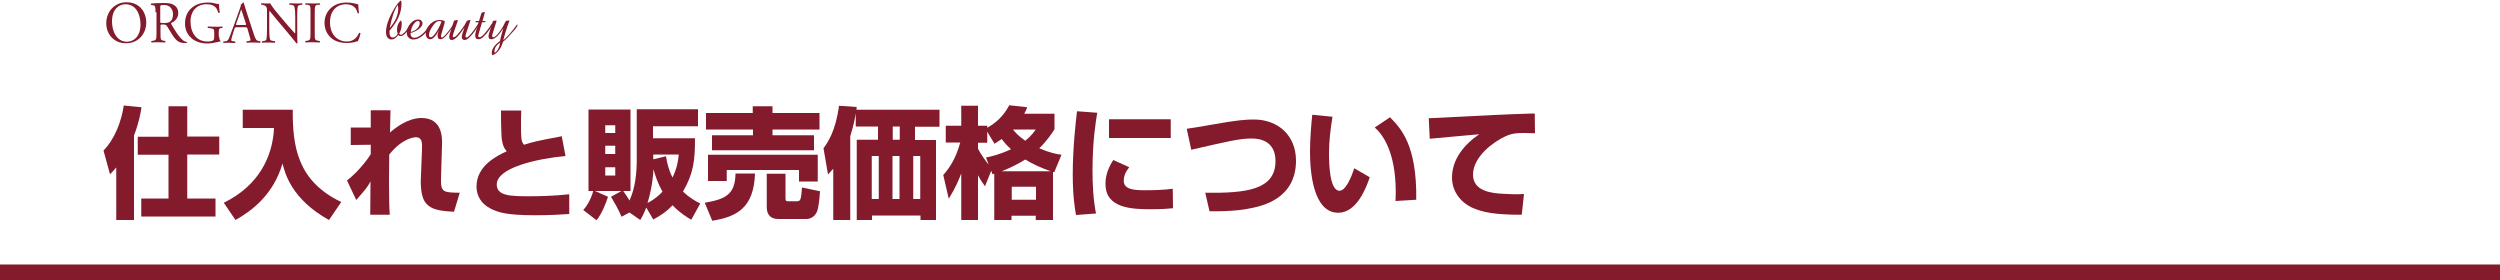 <?xml version="1.0" encoding="UTF-8" standalone="no"?>
<!-- Generator: Adobe Illustrator 22.1.0, SVG Export Plug-In . SVG Version: 6.00 Build 0)  -->
<svg id="レイヤー_1" style="enable-background:new 0 0 1000 112" xmlns="http://www.w3.org/2000/svg" xml:space="preserve" viewBox="0 0 1000 112" version="1.1" y="0px" x="0px" xmlns:xlink="http://www.w3.org/1999/xlink">
<style type="text/css">
	.st0{fill:#841B2C;}
</style>
		<path class="st0" d="m46.5 67c-1.2 1.4-1.6 1.8-2.5 2.7l-2.6-9.5c4.6-4.7 7.2-11.8 8.1-18l7.1 0.7c-0.3 2.1-1 6.1-3 11.3v33.8h-7.1v-21zm20.9-24.5h7.5v12.1h12.8v7.2h-12.8v17.6h11.3v7.2h-29.7v-7.2h10.9v-17.5h-12.3v-7.2h12.3v-12.2z"/>
		<path class="st0" d="m97.1 43.9h20c-0.1 14.9 2 28.6 19.4 36.9l-4.9 7.2c-15-8.3-17.6-18.7-18.6-22.6-3.6 12.4-12.2 18.9-18.8 22.6l-4.7-6.9c13.8-6.7 19.6-18.3 20.1-29.9h-12.5v-7.3z"/>
		<path class="st0" d="m156.2 44.1c0 0.4-0.2 8-0.2 8.9 2.2-1.9 7.1-5.8 12.6-5.8 8.5 0 8.3 8.2 8.2 10.8l-0.4 13.6c-0.1 5.3 0.9 5.4 7.5 5.5l-2.3 7.6c-5.1-0.3-9.9-0.6-12-4.6-1.3-2.5-1.3-6.7-1.3-7.6l0.5-12.8c0.1-2.7 0-4.8-2.4-4.8-0.6 0-5.3 0.2-10.7 6.9 0 2.2-0.1 5.7-0.1 10.8 0 6.5 0.1 10.3 0.3 13.3h-7.8c0-2.1 0.1-11.4 0.1-13.3-1.5 2.6-1.6 2.7-5.7 7.4l-3.7-7.8c5.4-4.2 9.2-10 9.5-10.5v-3.8l-8 0.1v-7h8v-6.9h7.9z"/>
		<path class="st0" d="m208.5 44.2c-0.1 2.3-0.1 3.9-0.1 6.3 0 4.8 0.1 6.2 1.2 7.4 4.2-1.3 5.1-1.5 15.1-3.4l1.5 7.9c-11.6 1.1-27.5 4.7-27.5 11.4 0 4.6 5.6 4.7 13.1 4.7 3.7 0 9.6-0.1 15.9-0.8v7.9c-2.9 0.2-7.3 0.5-13.7 0.5-11.5 0-15.1-1.2-18-2.8-3.5-1.8-5.4-5-5.4-8.7 0-8.4 8.4-12.4 12.1-14.1-0.7-0.8-1.8-2-2.1-6.1-0.2-3.9-0.2-6.5-0.2-10.2h8.1z"/>
		<path class="st0" d="m251.8 85l-3.2 1.7c-1.1-2.8-3.3-6.5-4.2-8l4.2-2.3h-10.6l5.2 2.3c-0.7 2.2-2.3 6.6-4.6 9.4l-5.3-4.1c2.3-2.5 3.6-6 4-7.6h-1.9v-32.6h16.8v32.6h-2.9c1.2 1.7 1.9 2.8 2.5 3.8 2.4-5.2 2.9-11.3 2.9-16.5v-20h24.5v6.8h-18v4.8h16.8c0 8.7-0.5 13.9-4.8 21.3 2.5 2.5 5.1 3.9 6.9 4.8l-3.6 6.5c-1.5-0.9-4.4-2.6-7.5-5.8-2.5 2.7-5.1 4.3-7.7 5.7l-2.8-4.8c-0.8 2.1-1.5 3.5-2.4 5l-4.3-3zm-9.7-34.9v3.1h4v-3.1h-4zm0 8.2v3.3h4v-3.3h-4zm0 8.6v3.3h4v-3.3h-4zm16.9 14.3c3.1-1.6 4.9-3.4 6-4.5-1.9-3.4-2.9-6.4-3.6-9-0.3 5.6-1.5 10.7-2.4 13.5zm2.4-17.5l5-1.2c0.4 2.6 1 5.3 2.6 8.5 1.9-3.8 2.3-7.1 2.5-9.2h-10.2v1.9z"/>
		<path class="st0" d="m302 69.5c-0.5 13.7-7.3 17.2-17.1 18.8l-3-7.2c8-1.4 12.2-3.1 12.3-11.7h7.8zm-19.7-24.3h18.8v-2.7h7.9v2.7h18.8v6.6h-18.8v2.3h16.6v6h-40.8v-6h16.4v-2.3h-18.8v-6.6zm0.9 16.7h43.9v10.7h-7.5v-4.6h-28.9v4.4h-7.5v-10.5zm44.8 14.6c-0.2 2.9-0.5 6.3-1.2 8.1-1.2 3-4 3-4.2 3h-11.3c-3 0-4.6-1.7-4.6-4.7v-13.4h7.5v9.8c0 1.1 0.3 1.2 1.1 1.2h3.3c1.6 0 1.8-0.3 2.2-5.5l7.2 1.5z"/>
		<path class="st0" d="m333.2 67.6c-0.5 0.6-1 1.1-2 2.2l-1.8-10.5c1.5-2.1 4.8-6.5 6.2-17l7.1 0.5c-0.1 0.6-0.1 0.8-0.1 1.1h33.2v6.8h-9.8v5.3h8.4v32h-6.2v-1.8h-19.4v1.8h-6.1v-32.1h8.5v-5.3h-8.9v-5.3c-0.2 1.3-0.7 4.4-2.2 9.2v33.5h-6.8v-20.4zm15.5-5.2v17.2h2.8v-17.2h-2.8zm8.3 0v17.2h2.8v-17.2h-2.8zm0.1-11.8v5.3h2.8v-5.3h-2.8zm8.2 11.8v17.2h2.8v-17.2h-2.8z"/>
		<path class="st0" d="m396.5 68.3l-2.5 6.2c-0.8-1.1-1.7-2.3-2.8-4.4v17.9h-6.7v-18.6c-1.1 2.7-2.1 5.4-5 10.1l-2.2-9.5c2.2-2.5 4.9-6.1 6.8-13h-5.8v-6.7h6.2v-8h6.7v8h3.7v0.8c5.6-3.1 7.8-7.2 8.8-9l7.2 0.8c-0.3 0.9-0.6 1.4-1.2 2.6h12.1v6.2c-1.2 1.9-3 4.6-6.1 7.6 4.1 1.8 6.8 2.3 8.9 2.6l-2.9 7c-0.2-0.1-0.3-0.1-0.5-0.1v19.2h-6.9v-1.7h-9.7v1.7h-6.9v-18.5c-0.2 0.1-0.4 0.1-0.7 0.2l-0.5-1.4zm-2.1-5.3c1.9-0.4 5.3-1.1 10-3.3-2.2-2-3.2-3.4-3.7-4.1-1.3 0.9-2 1.3-2.9 1.9l-2.9-4.8v4.4h-3.7v2.4c1.3 2.5 3 4.8 4.3 6.4l-1.1-2.9zm25.9 5.5c-4.1-1.4-7.4-3-10.2-4.7-2.4 1.5-5.4 3.1-9.4 4.7h19.6zm-15.6 6.2v5.2h9.7v-5.2h-9.7zm0.5-22.9c0.6 0.8 1.9 2.4 4.9 4.5 2.2-1.8 3.2-3.1 4.2-4.5h-9.1z"/>
		<path class="st0" d="m438.9 45.1c-0.5 2.9-1.9 11.1-1.9 23 0 5.8 0.3 11.7 1.4 17.3l-8 0.6c-0.4-2.3-1.3-7.2-1.3-16.2 0-10.8 1.2-21 1.7-25.3l8.1 0.6zm12.8 21.8c-1.8 2.2-2.2 4-2.2 5.4 0 3.3 3.6 3.8 8.3 3.8 3.4 0 7.9-0.1 11.3-0.6l0.1 7.8c-1.4 0.1-4 0.4-8.7 0.4-7.9 0-18.3-0.4-18.3-10.1 0-1.2 0-4.9 3.1-9.6l6.4 2.9zm16.6-19.2v7.5h-24.7v-7.5h24.7z"/>
		<path class="st0" d="m482.1 77.1c16.3 0.2 28.1-1.1 28.1-12.7 0-4.1-1.8-9-9.6-9-4.8 0-9.7 1.2-24.1 4.5l-1.8-8.4c2.8-0.4 4.8-0.7 9.8-1.6 10.5-1.9 14-2.1 17-2.1 9.8 0 16.9 6.4 16.9 16.5 0 15.3-13.8 18.1-17.7 18.9-3.3 0.7-7.7 1.4-16.9 1.3l-1.7-7.4z"/>
		<path class="st0" d="m533 46.7c-0.8 4.9-1.4 9.7-1.4 14.7 0 4.4 0.3 14.9 4.2 14.9 2.4 0 4.6-5 5.9-9l6.2 3.6c-1.4 4.2-5.2 14.2-12.6 14.2-10.1 0-11.3-16.5-11.3-24.5 0-4.9 0.5-10.8 0.9-14.7l8.1 0.8zm25.2 33.7c0-1 0.1-2 0.1-3.5 0-16.4-5.4-23.3-8.4-25.9l6.1-4.1c4.3 4.4 10.8 11 10.5 33l-8.3 0.5z"/>
		<path class="st0" d="m614 53.3c-1.1 0-2.8-0.1-4.6-0.1-2.7 0-4.6 0.1-7.4 1.4-4.5 2.1-12.8 8-12.8 15.3 0 6.8 8.1 7.4 11.8 7.6 4.9 0.3 6.6 0.2 8.6 0.1l-0.9 8.3c-11.1 0-15.7-1-20-2.9-4.4-2.1-7.9-6.4-7.9-12 0-7.2 4.8-13.2 10.9-17.3-3.1 0.3-17 1.5-19.8 1.8l-0.4-8.2c26-1.3 28.9-1.5 41.5-1.9h0.9l0.1 7.9z"/>
				<path class="st0" d="m159.3 14c-0.9 1.2-1.8 1.8-2.7 1.8-0.7 0-1.2-0.3-1.6-0.8s-0.6-1.3-0.6-2.2c0-2.4 1-5.4 3.1-9 1-1.8 2-3 2.8-3.6h0.1c0.1 0.2 0.2 0.6 0.2 1.1 0 2-0.4 3.8-1.2 5.6-0.7 1.6-1.9 3.4-3.6 5.4v0.4 0.2c0 1.4 0.4 2.1 1.3 2.1 0.7 0 1.4-0.5 2-1.5-0.2-0.4-0.3-0.9-0.3-1.5 0-1.6 0.5-2.9 1.5-3.8h0.1c0.2 0.3 0.3 0.7 0.3 1.1 0 1.5-0.3 2.9-1 4.1 0.2 0.4 0.4 0.5 0.7 0.5 0.4 0 0.9-0.4 1.6-1.1 0.5-0.6 1.3-1.7 2.4-3.3 0 0.1 0.1 0.2 0.1 0.3 0 0.2-0.2 0.7-0.7 1.4-1.4 2.2-2.6 3.2-3.4 3.2-0.5 0.1-0.8-0.1-1.1-0.4zm-3.4-2.8c2.3-2.7 3.4-5.3 3.4-7.7 0-0.5-0.1-1-0.2-1.5-1.3 1.8-2.4 4.9-3.2 9.2z"/>
				<path class="st0" d="m172.3 9.4c0 0.1 0.1 0.2 0.1 0.3 0 0.4-0.3 1.1-1 2-2 2.7-4 4.1-6.1 4.1-0.8 0-1.4-0.3-1.9-0.8s-0.7-1.2-0.7-2c0-1.2 0.5-2.4 1.5-3.6 0.9-1.1 2-1.6 3-1.6 0.5 0 1 0.1 1.3 0.4s0.5 0.7 0.5 1.1c0 0.7-0.4 1.4-1.2 2.1-0.9 0.8-2.1 1.4-3.6 1.8 0 1.3 0.5 1.9 1.6 1.9 0.9 0 1.9-0.5 3-1.4 1.2-1 2.4-2.4 3.5-4.3zm-8 3.4c1.1-0.3 1.9-0.7 2.6-1.4 0.6-0.7 1-1.4 1-2.1 0-0.6-0.2-0.9-0.7-0.9-0.6 0-1.1 0.4-1.6 1.1-0.7 0.8-1.1 1.9-1.3 3.3z"/>
				<path class="st0" d="m175.6 12.1c-1.3 2.4-2.5 3.6-3.5 3.6-0.5 0-1-0.2-1.3-0.6s-0.5-1-0.5-1.7c0-1.4 0.7-2.8 2.2-4.1 1-0.9 2.1-1.3 3.3-1.3 0.7 0 1.4 0.1 2 0.4l0.1 0.1v0.1c0 0.2-0.1 0.8-0.4 1.8l-1 3.4c-0.1 0.3-0.1 0.5-0.1 0.8s0.1 0.4 0.4 0.4c0.6 0 2.2-1.8 4.7-5.4 0 0.3 0.1 0.4 0.1 0.3 0 0.3-0.3 0.7-0.8 1.4-1.3 1.7-2.1 2.8-2.6 3.2-0.7 0.8-1.4 1.2-2 1.2-0.7 0-1.1-0.4-1.1-1.1-0.2-0.5 0-1.3 0.5-2.5zm1-3.4c-0.2-0.2-0.6-0.3-1-0.3-0.7 0-1.5 0.6-2.3 1.7-1.1 1.5-1.7 2.8-1.7 3.8 0 0.7 0.2 1 0.7 1s1.1-0.5 1.8-1.5c0.9-1.2 1.7-2.7 2.5-4.7z"/>
				<path class="st0" d="m180 13.2l1.5-4.6c0-0.1 0.1-0.2 0.1-0.3s0.1-0.1 0.3-0.1l0.9-0.2h0.1c0.1 0 0.2 0.1 0.2 0.2v0.2l-1.8 5.1c-0.1 0.5-0.2 0.8-0.2 1 0 0.3 0.1 0.4 0.4 0.4s0.9-0.4 1.6-1.2c0.8-0.9 1.7-2.1 2.7-3.6 0.1-0.2 0.4-0.7 0.7-1.3 0.2-0.4 0.4-0.6 0.6-0.6l0.8-0.2h0.1c0.1 0 0.2 0.1 0.2 0.2l-0.1 0.2-1.7 5.1c-0.1 0.4-0.2 0.7-0.2 1s0.1 0.5 0.4 0.5c0.7 0 2.3-1.8 4.7-5.5 0.1 0.1 0.1 0.2 0.1 0.3 0 0.3-0.4 1.1-1.3 2.4-1.8 2.5-3.2 3.8-4.2 3.8-0.8 0-1.2-0.4-1.2-1.3 0-0.5 0.4-1.7 1.1-3.7-2.2 3.3-3.9 5-5 5-0.8 0-1.1-0.4-1.1-1.2 0-0.5 0.1-1 0.3-1.6z"/>
				<path class="st0" d="m190.5 12.1l0.9-3.2h-1.2v-0.1l0.1-0.3 0.1-0.1h1.2l0.9-2.9c0.1-0.3 0.2-0.5 0.4-0.5l0.8-0.2h0.1c0.1 0 0.1 0.1 0.1 0.2v0.2l-0.9 3.2h1.2v0.1l-0.1 0.3-0.1 0.1h-1.2l-1.3 4.5c-0.1 0.4-0.2 0.7-0.2 1s0.2 0.5 0.5 0.5c0.9 0 2.6-1.8 5-5.5 0 0.1 0.1 0.2 0.1 0.3 0 0.4-0.3 1-1 2-1.9 2.7-3.4 4-4.4 4s-1.4-0.5-1.4-1.4c-0.1-0.4 0.1-1.2 0.4-2.2z"/>
				<path class="st0" d="m201.2 16.7c-0.8 2.8-2.2 4.6-4.2 5.4h-0.1c-0.1-0.3-0.2-0.7-0.2-0.9 0-1.6 1.1-3.2 3.3-4.8 0.1-0.6 0.5-2.3 1.3-5.1-1.8 2.9-3.4 4.4-4.8 4.4-0.8 0-1.1-0.4-1.1-1.3 0-0.2 0.1-0.6 0.3-1.3l1.4-4.5c0.1-0.2 0.2-0.3 0.5-0.3l0.9-0.1c0.1 0 0.1 0 0.1 0.1v0.2l-1.6 5.1c-0.1 0.3-0.1 0.6-0.1 0.9s0.1 0.4 0.4 0.4c0.8 0 2-1.3 3.6-3.8 0.3-0.5 0.7-1.2 1.1-2.1 0.2-0.5 0.4-0.7 0.6-0.7l1-0.1c0.1 0 0.2 0 0.2 0.1 0 0-0.3 0.7-0.8 2.1-0.6 1.8-1.2 3.7-1.7 5.7 1.6-1.3 3.4-3.4 5.6-6.4 0 0.2 0.1 0.3 0.1 0.3 0 0.4-0.4 1.1-1.3 2.1-1.9 2.2-3.4 3.8-4.5 4.6zm-3.3 4.4c1.1-0.6 1.8-2 2.2-4.1-1.5 1-2.3 2.2-2.3 3.4-0.1 0.1 0 0.4 0.1 0.7z"/>
				<path class="st0" d="m42.5 9.3c0-4.7 3.4-8.4 8.1-8.4 5.3 0 7.9 4 7.9 8.1 0 4.8-3.5 8.3-7.9 8.3-5.1 0.1-8.1-3.7-8.1-8zm13.7 0.5c0-3.9-1.7-8.1-6-8.1-2.4 0-5.4 1.7-5.4 6.9 0 3.5 1.6 8.1 6.1 8.1 2.7-0.1 5.3-2.2 5.3-6.9z"/>
				<path class="st0" d="m62.2 4.9c0-2.3-0.1-2.7-1-2.8l-0.7-0.1c-0.2-0.1-0.2-0.5 0-0.6 1.3-0.1 2.8-0.2 5.1-0.2 1.4 0 2.8 0.1 3.8 0.7 1.1 0.6 1.9 1.7 1.9 3.3 0 2.3-1.7 3.5-2.8 4-0.1 0.1 0 0.4 0.1 0.6 1.8 3.1 3 5 4.6 6.3 0.4 0.4 1 0.6 1.6 0.7 0.1 0 0.1 0.2 0 0.3-0.2 0.1-0.6 0.1-1 0.1-1.9 0-3.1-0.6-4.7-3-0.6-0.9-1.5-2.5-2.2-3.6-0.3-0.5-0.7-0.8-1.6-0.8-1 0-1.1 0-1.1 0.5v3c0 2.5 0 2.8 1.4 3l0.5 0.1c0.1 0.1 0.1 0.5 0 0.6-1 0-1.8-0.1-2.7-0.1-1 0-1.8 0-2.8 0.1-0.1-0.1-0.2-0.4 0-0.6l0.6-0.1c1.3-0.2 1.4-0.5 1.4-3v-8.4zm1.9 3.4c0 0.4 0 0.7 0.1 0.8s0.4 0.1 1.6 0.1c0.8 0 1.7-0.1 2.3-0.6s1.1-1.3 1.1-2.9c0-1.9-1.1-3.7-3.6-3.7-1.4 0-1.5 0.1-1.5 0.8v5.5z"/>
				<path class="st0" d="m87.7 14.6c0 0.9 0.1 1.5 0.5 1.7 0.1 0.1 0.1 0.2 0 0.3-0.3 0-0.7 0.1-1.1 0.2-1.2 0.3-2.8 0.6-4.1 0.6-2.7 0-5.2-0.8-6.9-2.6-1.4-1.4-2.1-3.3-2.1-5.4 0-2 0.6-4.1 2-5.6 1.6-1.7 3.8-2.8 7.3-2.8 1.3 0 2.5 0.3 2.9 0.4s1.1 0.3 1.4 0.2c0 0.8 0.1 2 0.3 3.4-0.1 0.2-0.5 0.2-0.6 0.1-0.6-2.6-2.3-3.4-4.7-3.4-4.4 0-6.4 3.3-6.4 6.8 0 4.6 2.3 8.1 6.8 8.1 1.4 0 2.3-0.3 2.5-0.7 0.1-0.2 0.2-0.6 0.2-1.4v-0.9c0-2-0.1-2.1-1.5-2.3l-1-0.1c-0.2-0.1-0.2-0.5 0-0.6 0.7 0 1.9 0.1 3.3 0.1 0.9 0 1.7 0 2.4-0.1 0.2 0.1 0.2 0.5 0 0.6h-0.4c-1 0.1-1 0.8-1 2v1.4z"/>
				<path class="st0" d="m99 11.5c-0.2-0.5-0.3-0.6-0.9-0.6h-3.4c-0.6 0-0.7 0.1-0.9 0.6l-0.8 2.5c-0.3 1.1-0.5 1.7-0.5 2s0.1 0.4 0.7 0.5l0.8 0.1c0.2 0.1 0.2 0.5 0 0.6-0.6 0-1.3 0-2.4-0.1-0.8 0-1.6 0-2.2 0.1-0.1-0.1-0.2-0.5 0-0.6l0.8-0.1c0.5 0 1-0.3 1.4-1.2 0.4-1.1 1-2.6 2-5.3l2.3-6.4c0.3-0.9 0.5-1.3 0.4-1.7 0.3-0.2 0.7-0.6 0.9-0.9 0.1 0 0.3 0 0.3 0.2 0.3 1 0.7 2.1 1 3.2l3.1 9.5c0.7 2 1 2.4 1.9 2.5l0.6 0.1c0.2 0.1 0.1 0.5 0 0.6-0.9 0-1.7-0.1-2.8-0.1s-2 0-2.6 0.1c-0.2-0.1-0.2-0.5 0-0.6l0.7-0.1c0.5 0 0.8-0.2 0.8-0.4 0-0.3-0.1-0.7-0.3-1.3l-0.9-3.2zm-4.5-2.1c-0.2 0.5-0.2 0.6 0.5 0.6h2.8c0.7 0 0.7-0.1 0.5-0.7l-1.3-4-0.5-1.5c-0.1 0.1-0.3 0.7-0.5 1.4l-1.5 4.2z"/>
				<path class="st0" d="m118.9 13c0 0.7 0 3.5 0.1 4.1 0 0.1-0.2 0.3-0.4 0.3-0.3-0.4-0.9-1.2-2.9-3.6l-5.3-6.3c-0.6-0.7-2.2-2.7-2.6-3.2-0.1 0.3-0.1 0.8-0.1 1.5v5.2c0 1.1 0 4.2 0.4 4.9 0.1 0.3 0.6 0.4 1.2 0.5l0.7 0.1c0.1 0.2 0.1 0.5 0 0.6-1 0-1.8-0.1-2.7-0.1-1 0-1.6 0-2.4 0.1-0.2-0.1-0.2-0.5 0-0.6l0.6-0.1c0.5-0.1 0.9-0.2 1-0.5 0.3-0.9 0.3-3.7 0.3-4.9v-6.8c0-0.7 0-1.2-0.5-1.7-0.3-0.3-0.9-0.5-1.4-0.6h-0.4c-0.1-0.1-0.1-0.5 0-0.6 1 0.1 2.2 0.1 2.6 0.1s0.8 0 1-0.1c0.5 1.2 3.1 4.3 3.9 5.2l2.2 2.6c1.6 1.8 2.7 3.2 3.8 4.3 0.1-0.1 0.1-0.5 0.1-1v-5.1c0-1.1 0-4.2-0.5-4.9-0.1-0.2-0.5-0.4-1.4-0.5h-0.4c-0.2-0.1-0.1-0.5 0-0.6 1 0 1.8 0.1 2.7 0.1 1 0 1.6 0 2.3-0.1 0.2 0.1 0.2 0.5 0 0.6h-0.3c-0.7 0.1-1.2 0.3-1.3 0.5-0.4 0.9-0.3 3.8-0.3 4.9v5.7z"/>
				<path class="st0" d="m124.2 4.9c0-2.5 0-2.9-1.4-3h-0.6c-0.1-0.1-0.1-0.5 0-0.6 1.1 0 1.9 0.1 2.9 0.1 0.9 0 1.7 0 2.8-0.1 0.1 0.1 0.2 0.5 0 0.6h-0.6c-1.3 0.1-1.4 0.5-1.4 3v8.4c0 2.5 0 2.8 1.4 3l0.6 0.1c0.1 0.1 0.1 0.5 0 0.6-1.1 0-1.9-0.1-2.8-0.1-1 0-1.7 0-2.9 0.1-0.1-0.1-0.2-0.5 0-0.6l0.6-0.1c1.3-0.2 1.4-0.5 1.4-3v-8.4z"/>
				<path class="st0" d="m132.6 3c1.7-1.4 3.8-2 6.1-2 1.2 0 3 0.3 4 0.6 0.3 0.1 0.4 0.1 0.6 0.1 0 0.5 0.1 2 0.3 3.5-0.1 0.2-0.5 0.2-0.6 0-0.3-1.6-1.4-3.5-4.7-3.5s-6.3 2.3-6.3 7.2c0 5 3 7.7 6.8 7.7 2.9 0 4.2-2 4.8-3.4 0.2-0.1 0.5-0.1 0.6 0.1-0.2 1.2-0.8 2.8-1.1 3.2-0.3 0-0.5 0.1-0.8 0.2-0.5 0.2-2.1 0.5-3.6 0.5-2 0-4-0.4-5.7-1.6-1.8-1.3-3.2-3.5-3.2-6.5 0-2.5 1.1-4.7 2.8-6.1z"/>
	<rect y="105.8" width="1e3" class="st0" height="6.2"/>
</svg>
